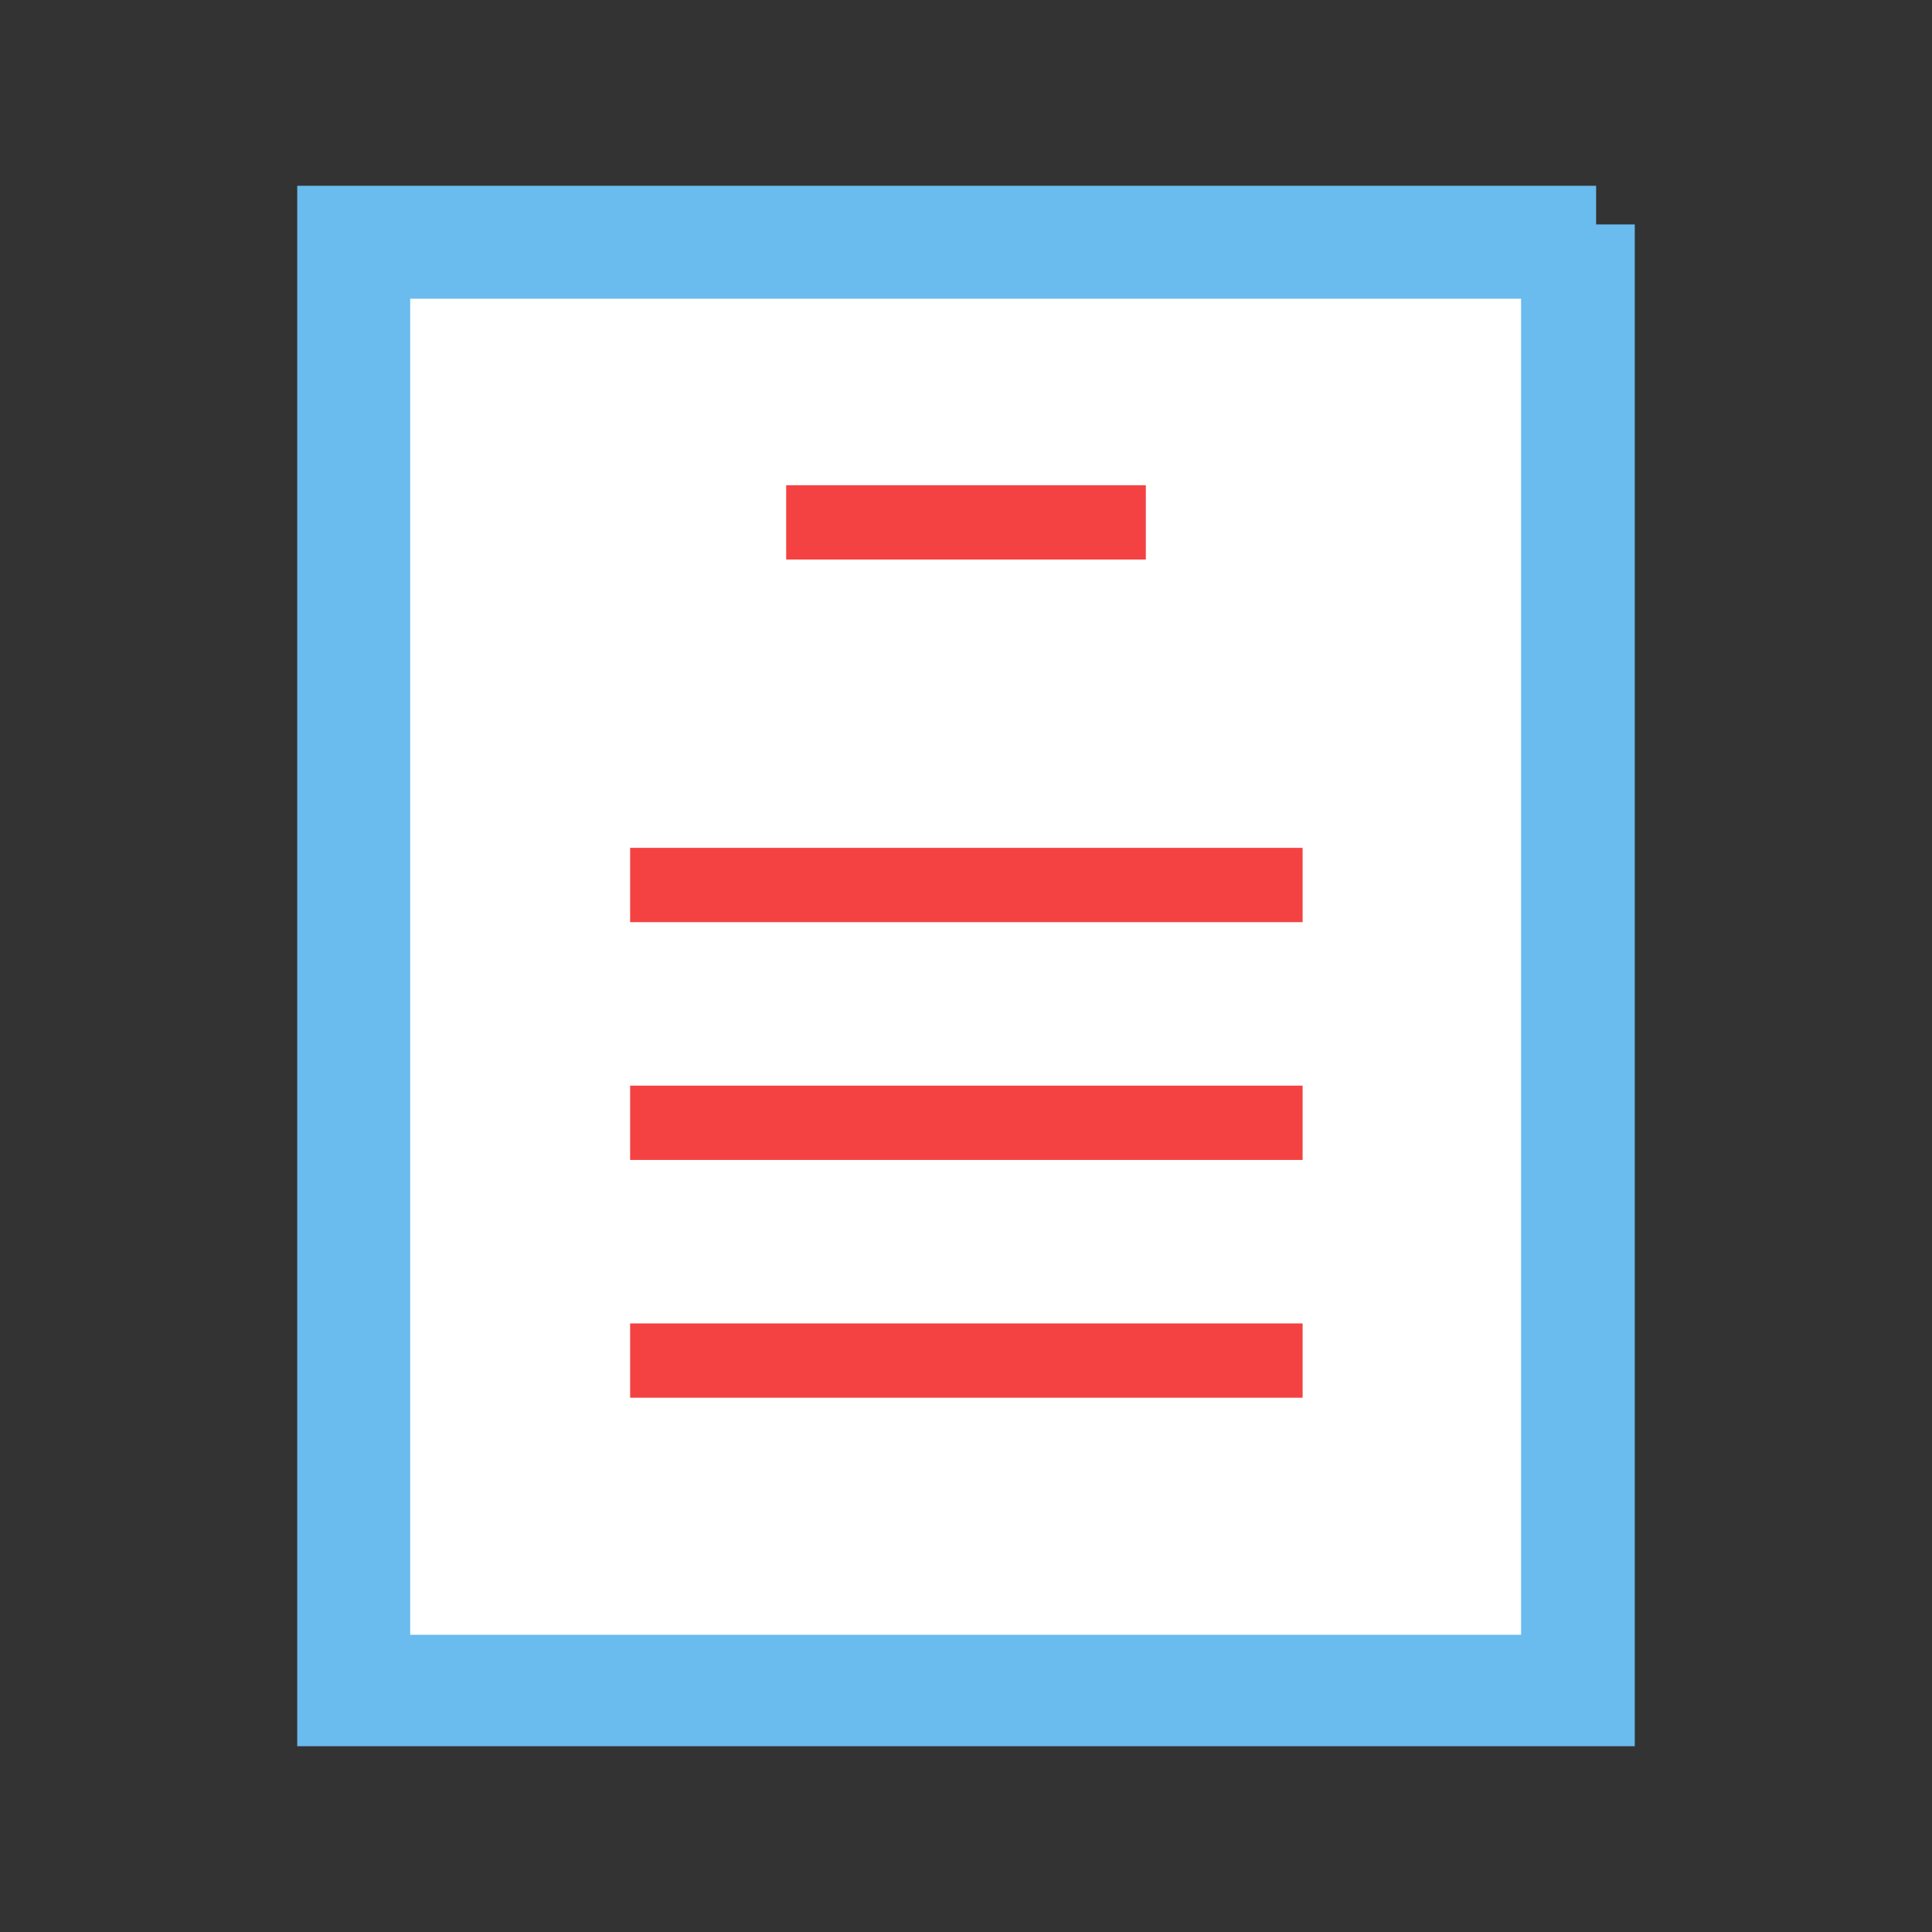 <?xml version="1.0" encoding="UTF-8"?>
<svg id="Layer_1" data-name="Layer 1" xmlns="http://www.w3.org/2000/svg" xmlns:xlink="http://www.w3.org/1999/xlink" viewBox="0 0 26 26">
  <rect x="0" y="0" width="26" height="26" fill="#333333" stroke="none"/>
  <defs>
    <style>
      .cls-1 {
        clip-path: url(#clippath);
      }

      .cls-2 {
        stroke-width: 0px;
      }

      .cls-2, .cls-3 {
        fill: none;
      }

      .cls-3 {
        stroke: #f44242;
      }

      .cls-4 {
        fill: #fff;
        stroke: #6abbee;
        stroke-width: 2px;
      }
    </style>
    <clipPath id="clippath">
      <rect class="cls-2" x="4" y="2.5" width="18" height="21"/>
    </clipPath>
  </defs>
  <g class="cls-1">
    <g>
      <path class="cls-4" d="m21.48,3.02H4.52v19.98h16.95V3.02Z"/>
      <path class="cls-3" d="m10.58,7.03h4.84"/>
      <path class="cls-3" d="m8.48,11.91h9.05"/>
      <path class="cls-3" d="m8.48,15.11h9.05"/>
      <path class="cls-3" d="m8.48,18.31h9.05"/>
    </g>
  </g>
</svg>